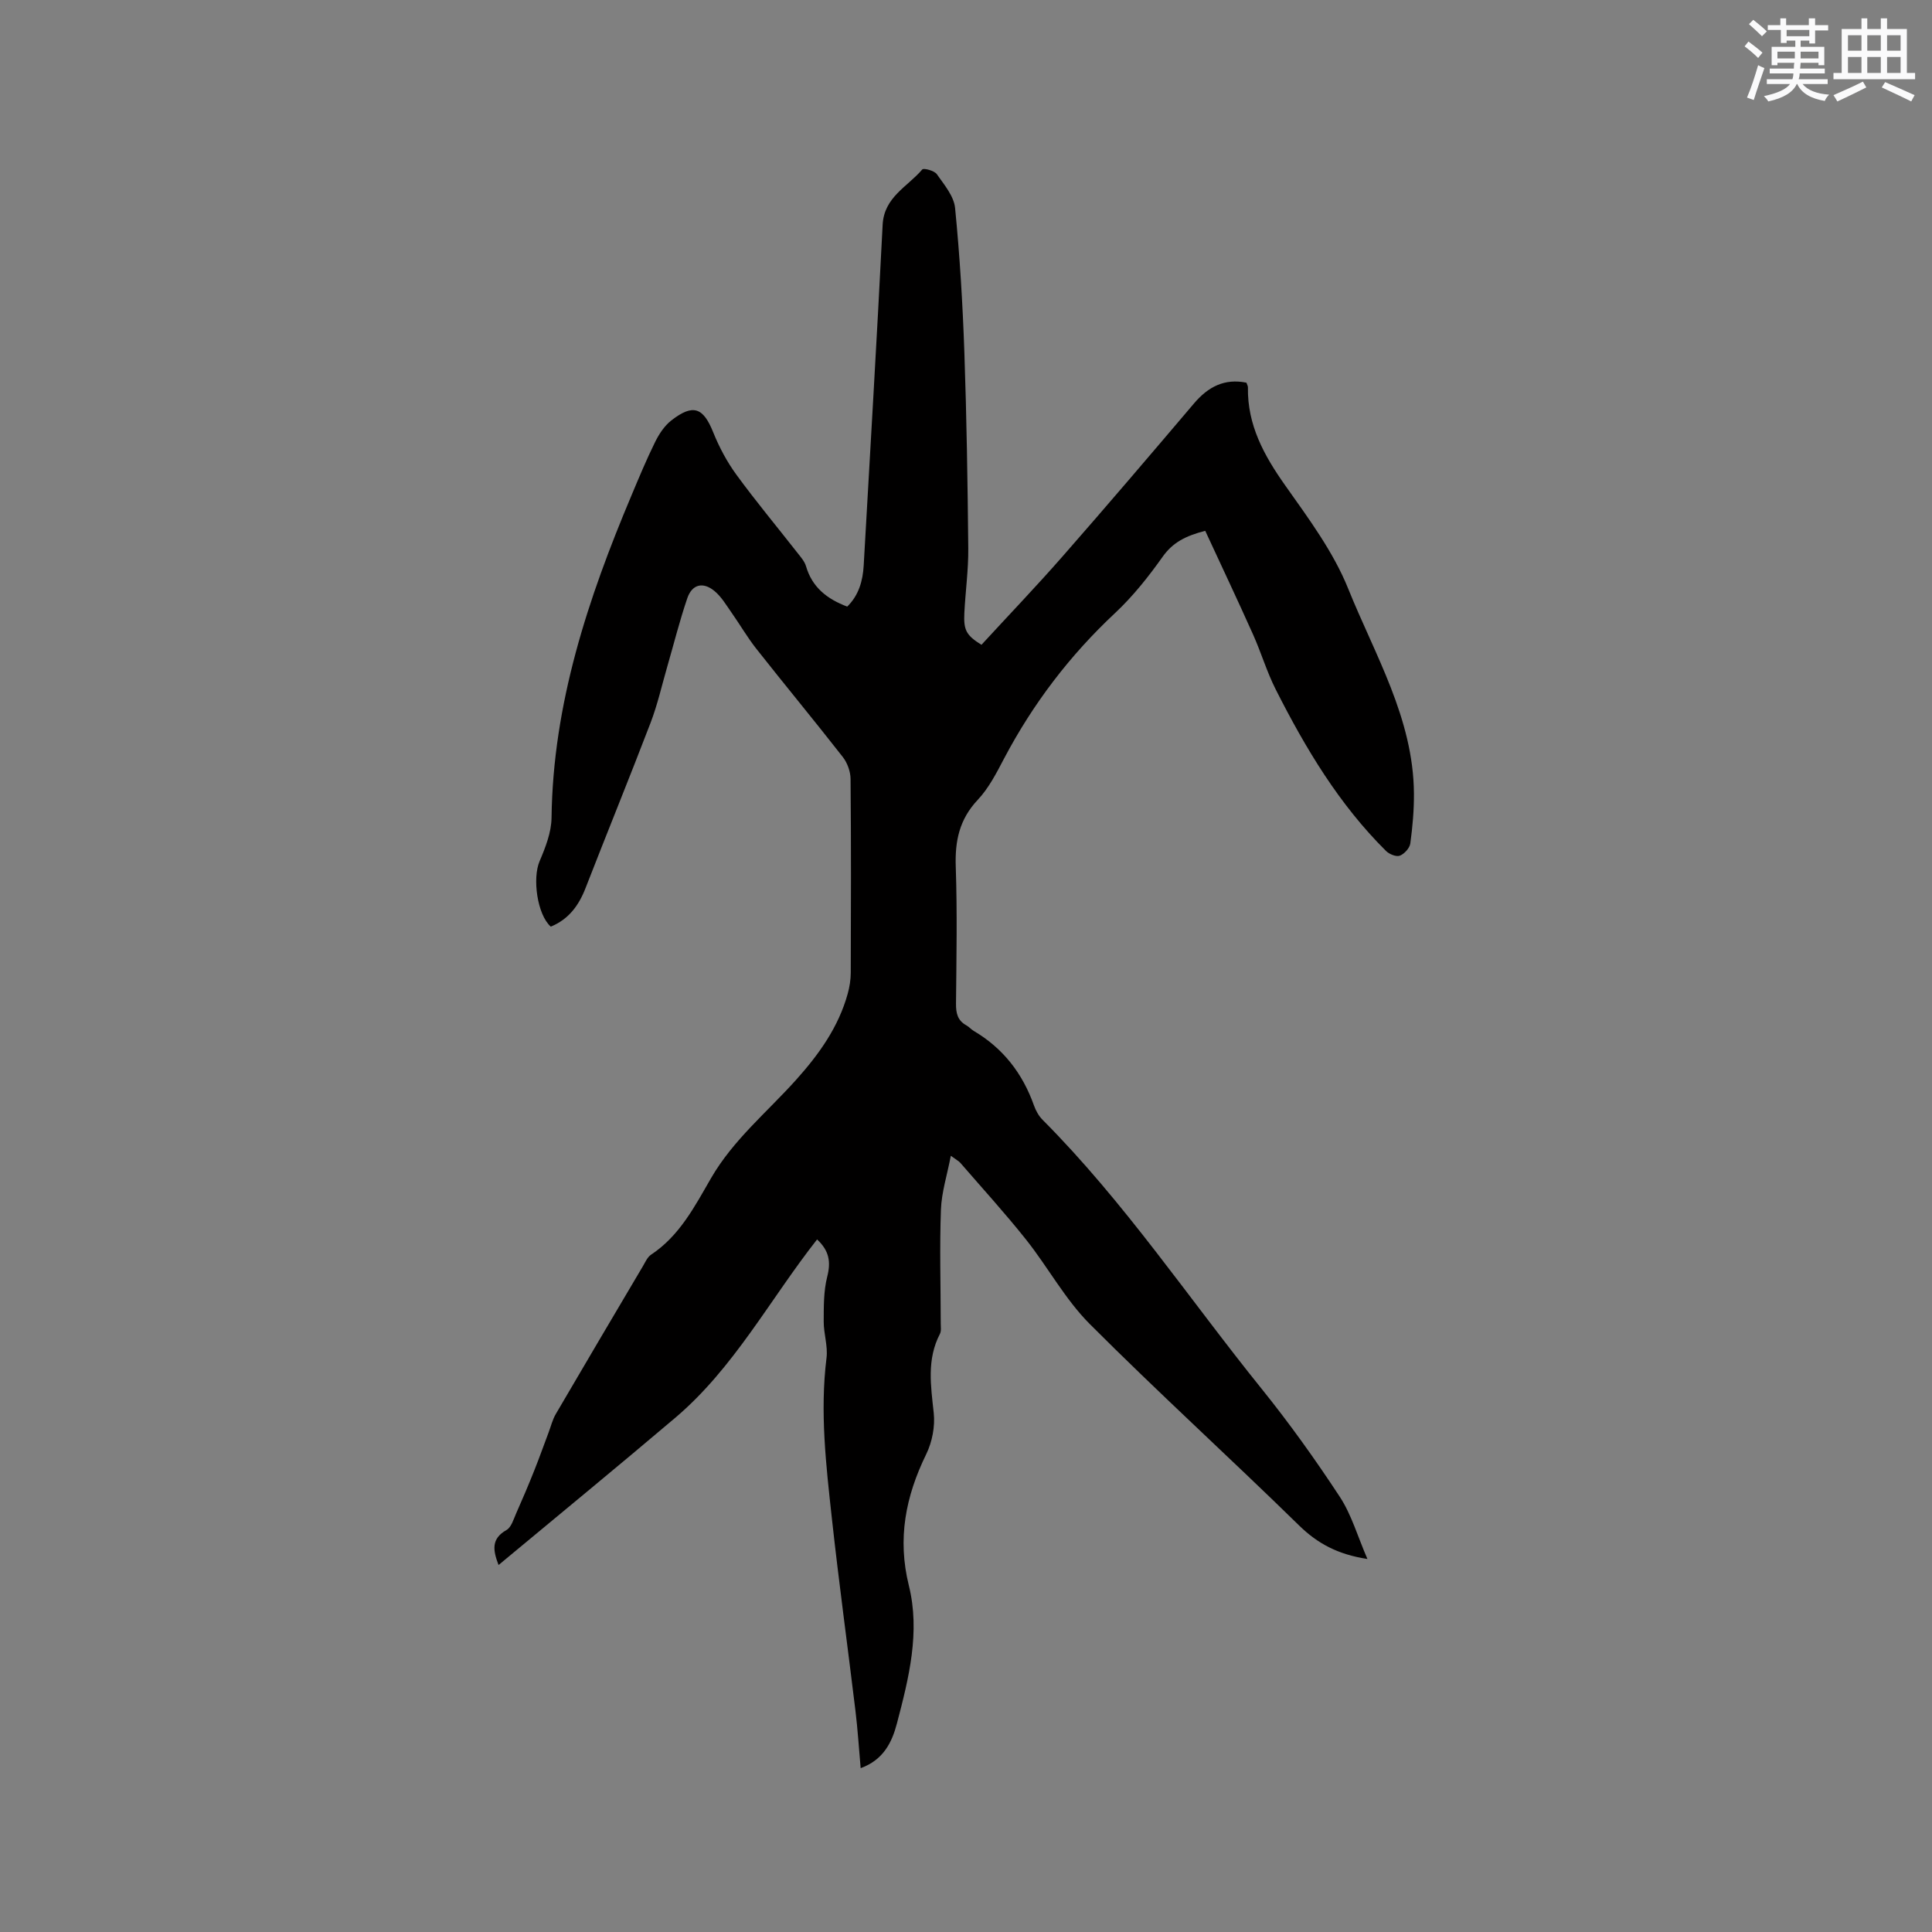 <svg enable-background="new 0 0 400 400" viewBox="0 0 400 400" xmlns="http://www.w3.org/2000/svg"><rect x="0" y="0" width="400" height="400" fill="#808080" stroke="none"/><path d="m283.11 322.77c-6.14-.94-10.34-3.21-14.17-6.96-14.32-14.02-29.17-27.51-43.32-41.69-5.1-5.11-8.64-11.75-13.18-17.47-4.33-5.45-9.04-10.61-13.6-15.88-.34-.39-.83-.63-1.98-1.48-.77 4.01-1.92 7.56-2.05 11.15-.29 7.83-.05 15.68-.04 23.53 0 .74.14 1.6-.17 2.2-2.76 5.3-1.88 10.77-1.28 16.37.3 2.78-.32 6.01-1.56 8.54-4.26 8.73-6 17.47-3.59 27.2 2.39 9.62-.01 19.18-2.47 28.53-1.02 3.9-2.78 7.55-7.51 9.27-.37-4.19-.61-8.06-1.08-11.9-1.6-13.25-3.42-26.47-4.87-39.73-1.21-11.05-2.51-22.12-1.12-33.29.31-2.45-.59-5.03-.58-7.55.01-3.11-.03-6.32.73-9.29.77-3.04.43-5.35-2.1-7.71-9.77 12.42-17.2 26.61-29.37 36.93-12.03 10.2-24.23 20.21-36.58 30.48-1.18-3.09-1.55-5.44 1.65-7.25.98-.56 1.44-2.17 1.97-3.38 1.32-2.97 2.59-5.96 3.79-8.98 1.04-2.6 1.97-5.24 2.96-7.86.48-1.27.8-2.63 1.48-3.79 5.99-10.25 12.03-20.46 18.07-30.67.48-.82.91-1.82 1.64-2.31 5.92-3.91 9.06-10.02 12.43-15.85 4.6-7.95 11.64-13.7 17.63-20.38 4.73-5.28 8.76-10.9 10.67-17.81.39-1.41.63-2.91.63-4.37.05-13.36.08-26.73-.04-40.09-.01-1.53-.66-3.33-1.6-4.54-5.87-7.52-11.96-14.87-17.87-22.37-1.89-2.39-3.43-5.06-5.19-7.56-1.09-1.55-2.09-3.27-3.51-4.44-2.38-1.97-4.64-1.41-5.63 1.48-1.6 4.69-2.8 9.51-4.18 14.27-1.11 3.84-1.99 7.78-3.42 11.51-4.39 11.46-9.03 22.82-13.48 34.26-1.41 3.63-3.52 6.46-7.19 7.96-2.82-2.51-3.82-10.02-2.32-13.53 1.22-2.86 2.45-6 2.48-9.02.3-23.58 7.54-45.37 16.56-66.75 1.56-3.71 3.1-7.43 4.88-11.03.82-1.66 1.94-3.37 3.37-4.48 4.5-3.5 6.6-2.68 8.66 2.46 1.24 3.08 2.85 6.11 4.81 8.79 4 5.48 8.35 10.7 12.53 16.04.71.91 1.57 1.85 1.88 2.91 1.27 4.38 4.39 6.79 8.53 8.35 2.36-2.31 3.23-5.28 3.41-8.54 1.33-23.5 2.74-46.99 3.92-70.5.29-5.77 5.16-7.88 8.2-11.46.29-.34 2.5.24 3.01.96 1.53 2.18 3.55 4.56 3.79 7.02.98 9.9 1.57 19.85 1.92 29.79.47 13.56.68 27.14.81 40.71.04 4.44-.59 8.88-.81 13.32-.18 3.59.39 4.64 3.54 6.61 5.58-6.07 11.36-12.1 16.86-18.38 9.15-10.44 18.16-21.01 27.15-31.6 2.91-3.42 6.29-5.22 10.85-4.29.13.39.32.68.31.97-.13 7.8 3.33 14.09 7.71 20.29 4.82 6.82 9.97 13.74 13.05 21.39 5.53 13.73 13.47 26.83 13.61 42.31.03 3.48-.28 6.98-.75 10.43-.13.97-1.23 2.17-2.17 2.54-.73.28-2.17-.3-2.84-.96-9.76-9.67-16.71-21.31-22.85-33.45-1.85-3.65-3.02-7.65-4.7-11.39-3.22-7.19-6.59-14.31-9.9-21.46-4.11 1.06-6.73 2.43-8.81 5.36-2.93 4.13-6.14 8.18-9.82 11.63-9.4 8.78-17.03 18.8-23.02 30.16-1.57 2.99-3.17 6.13-5.45 8.55-3.81 4.04-4.74 8.53-4.55 13.87.32 9.43.14 18.88.05 28.31-.02 1.98.32 3.51 2.15 4.51.55.3.98.83 1.52 1.15 6.09 3.59 10.12 8.81 12.47 15.43.38 1.07.99 2.18 1.78 2.97 16.99 17.05 30.33 37.07 45.36 55.7 5.77 7.16 11.14 14.68 16.19 22.37 2.42 3.7 3.68 8.18 5.71 12.86z" fill="#010000"/><g fill="#fafafb"><path d="m361.2 9.6.8-1c.9.7 1.9 1.4 2.9 2.3l-.9 1.1c-1-1-2-1.8-2.8-2.4zm.5 10.6c.9-2.1 1.6-4.3 2.3-6.7.4.2.8.4 1.3.6-.7 2.1-1.5 4.3-2.2 6.6zm.4-15.2.9-.9c1 .8 2 1.6 2.8 2.4l-1 1c-.9-.9-1.8-1.7-2.7-2.5zm12.5-1.2h1.2v1.4h2.7v1.1h-2.7v2.7h-1.2v-.6h-1.8v1.3h4.9v3.8h-1.2v-.5h-3.7c0 .4-.1.9-.1 1.2h5.1v1h-5.2c0 .5-.1.9-.2 1.2h6v1h-5.2c1.1 1.3 2.9 2 5.5 2.2-.4.4-.7.8-.9 1.3-2.9-.5-4.8-1.6-5.7-3.5h-.1c-.8 1.7-2.7 2.9-5.9 3.6-.2-.4-.6-.8-.9-1.1 2.8-.6 4.6-1.4 5.4-2.5h-4.8v-1h5.3c.1-.3.2-.7.2-1.2h-4.9v-1h5c0-.4 0-.8.1-1.2h-3.5v.5h-1.2v-3.8h4.9v-1.3h-1.8v.5h-1.2v-2.7h-2.7v-1h2.6v-1.4h1.2v1.4h4.7v-1.4zm-6.6 8.3h3.6c0-.4 0-.9 0-1.4h-3.6zm1.9-4.6h4.7v-1.3h-4.7zm6.6 3.2h-3.7v1.4h3.7z"/><path d="m385.3 3.8h1.3v2.2h2.8v-2.2h1.3v2.2h4.1v9.1h1.7v1.3h-16.9v-1.3h1.7v-9.1h4.1v-2.2zm.4 13.1.7 1.2c-1.8.9-3.8 1.9-6 2.9-.2-.4-.5-.8-.8-1.3 2.3-1 4.3-1.9 6.1-2.8zm-3.1-6.4h2.8v-3.2h-2.8zm0 4.6h2.8v-3.3h-2.8zm4-4.6h2.8v-3.2h-2.8zm0 4.6h2.8v-3.3h-2.8zm3.7 1.9c2.1.9 4.1 1.8 6.1 2.7l-.7 1.3c-2.2-1.1-4.2-2-6.1-2.9zm3.2-9.7h-2.8v3.2h2.8zm-2.8 7.8h2.8v-3.3h-2.8z"/></g></svg>